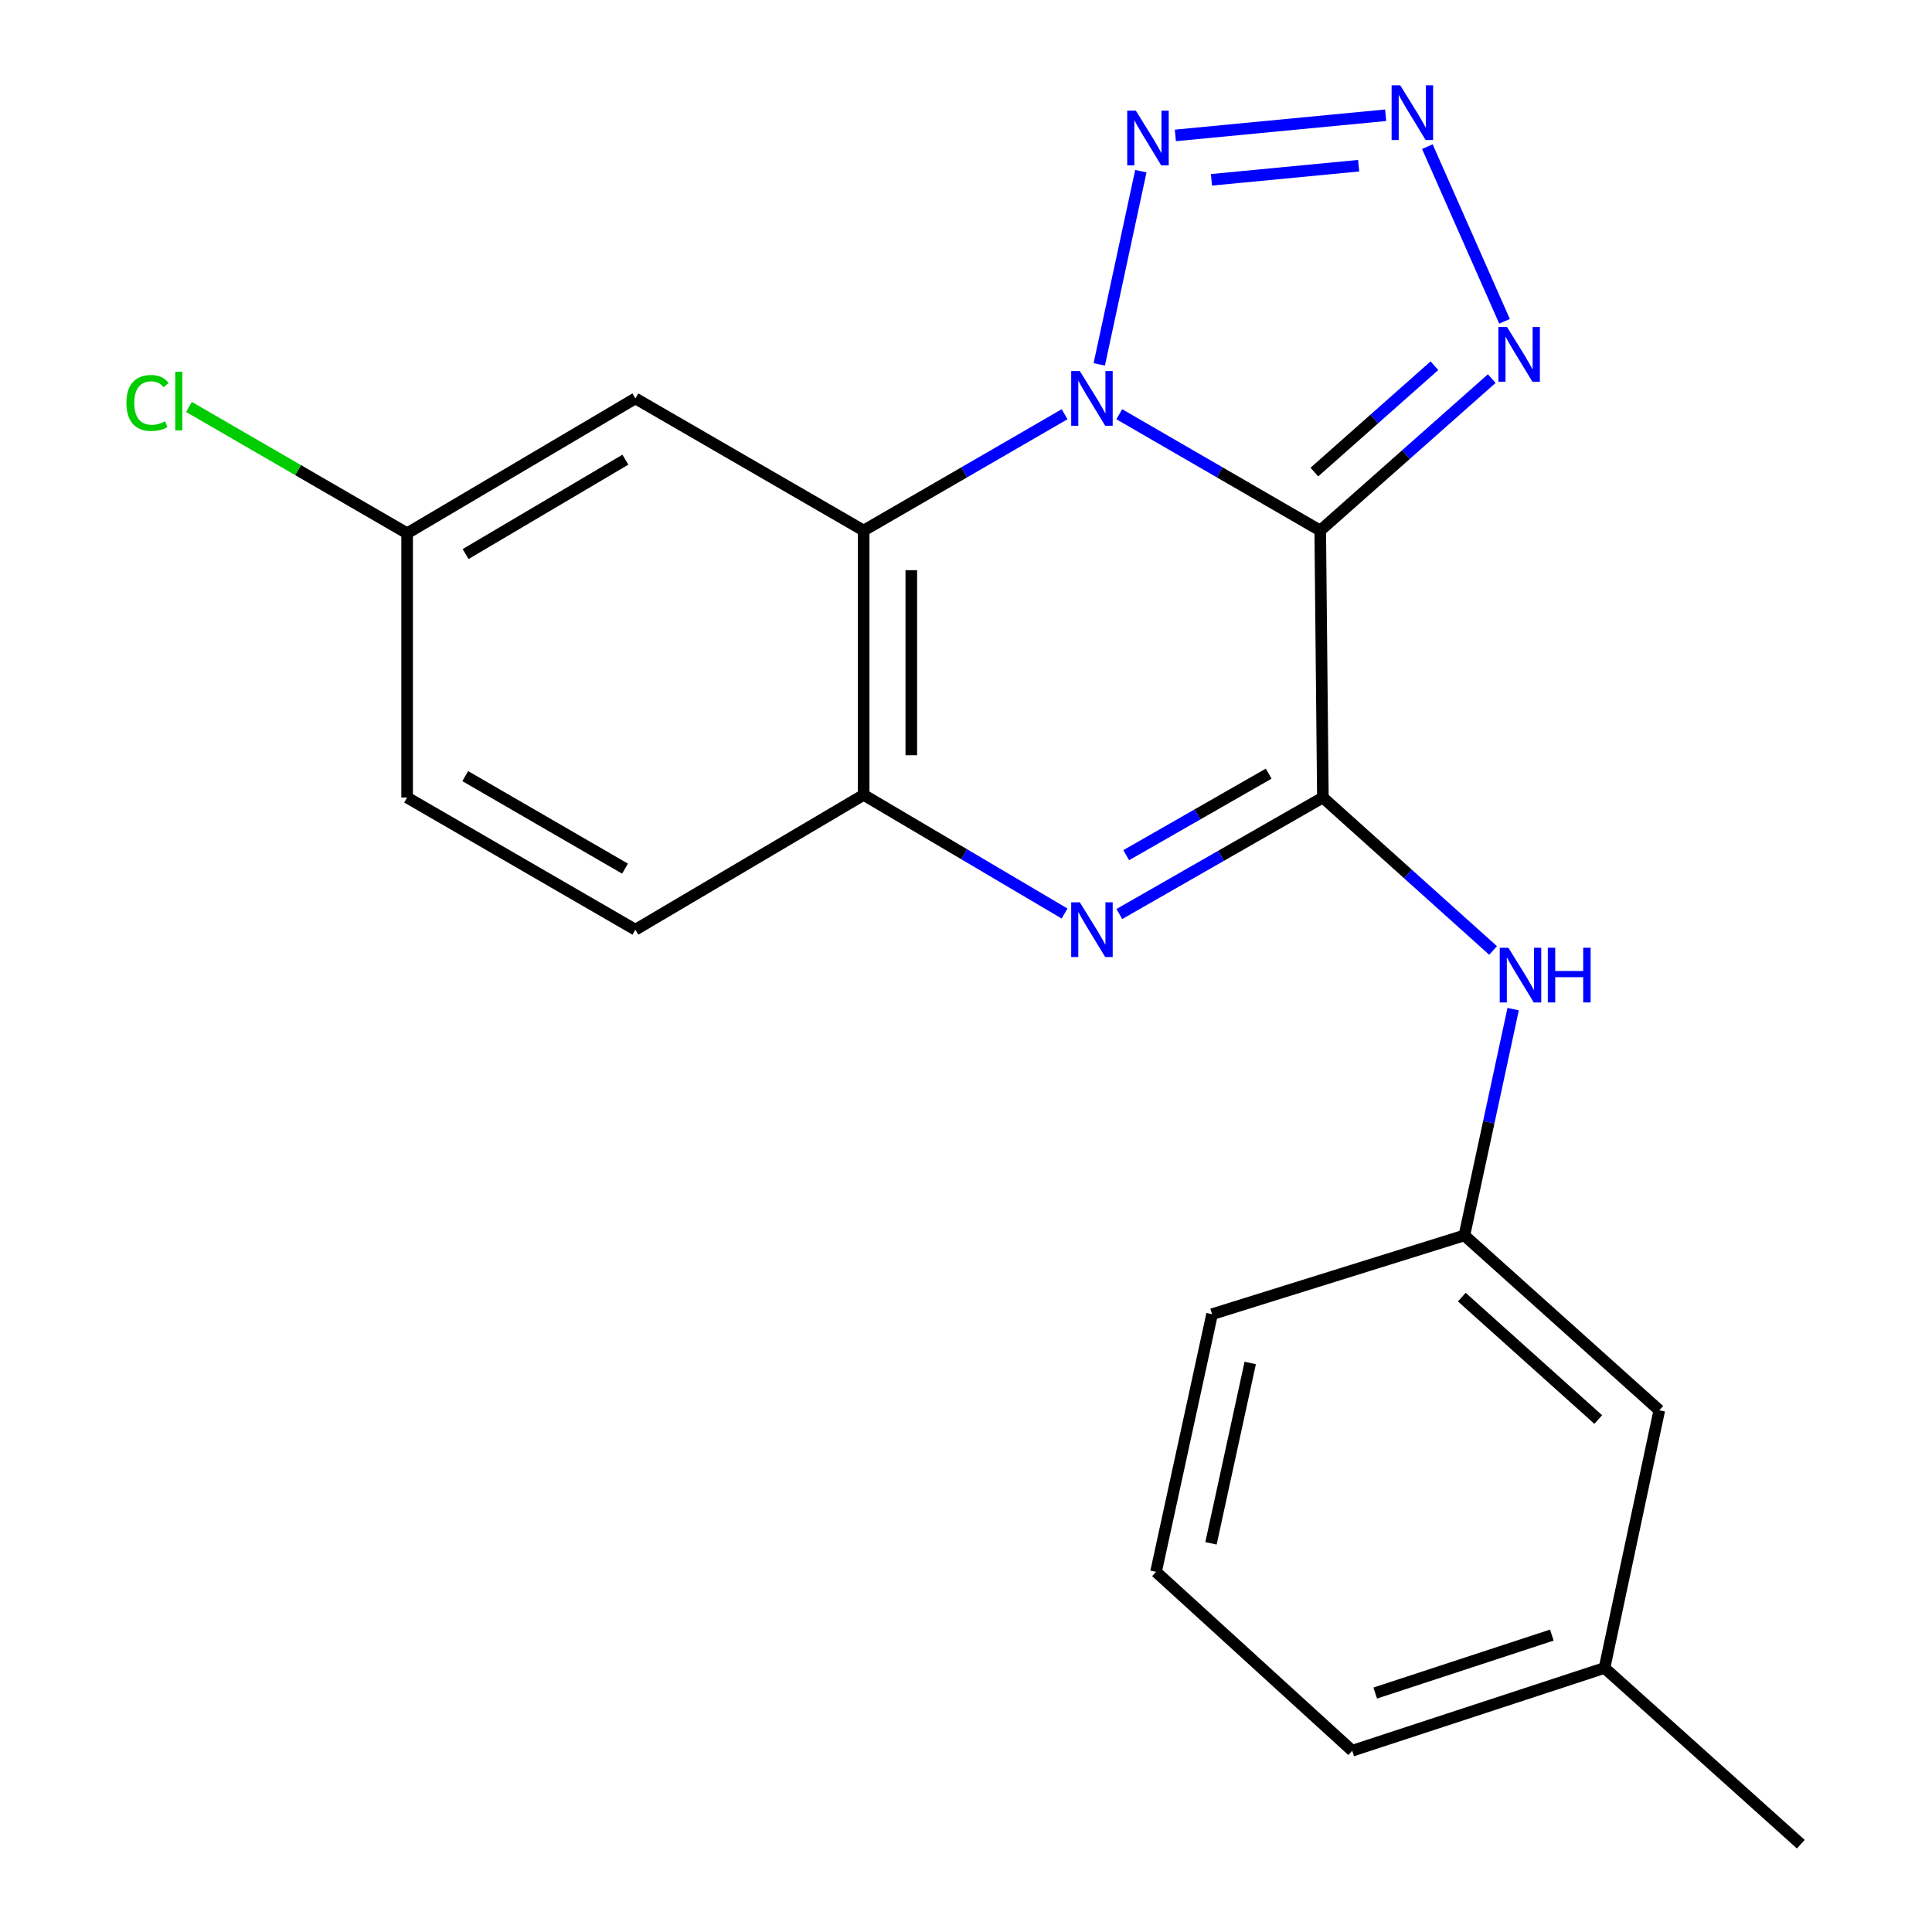 <?xml version='1.0' encoding='iso-8859-1'?>
<svg version='1.1' baseProfile='full'
              xmlns='http://www.w3.org/2000/svg'
                      xmlns:rdkit='http://www.rdkit.org/xml'
                      xmlns:xlink='http://www.w3.org/1999/xlink'
                  xml:space='preserve'
width='1000px' height='1000px' viewBox='0 0 1000 1000'>
<!-- END OF HEADER -->
<rect style='opacity:1.0;fill:#FFFFFF;stroke:none' width='1000' height='1000' x='0' y='0'> </rect>
<path class='bond-0' d='M 579.339,214.411 L 631.343,244.507' style='fill:none;fill-rule:evenodd;stroke:#0000FF;stroke-width:6px;stroke-linecap:butt;stroke-linejoin:miter;stroke-opacity:1' />
<path class='bond-0' d='M 631.343,244.507 L 683.348,274.604' style='fill:none;fill-rule:evenodd;stroke:#000000;stroke-width:6px;stroke-linecap:butt;stroke-linejoin:miter;stroke-opacity:1' />
<path class='bond-2' d='M 551.032,214.411 L 499.028,244.507' style='fill:none;fill-rule:evenodd;stroke:#0000FF;stroke-width:6px;stroke-linecap:butt;stroke-linejoin:miter;stroke-opacity:1' />
<path class='bond-2' d='M 499.028,244.507 L 447.023,274.604' style='fill:none;fill-rule:evenodd;stroke:#000000;stroke-width:6px;stroke-linecap:butt;stroke-linejoin:miter;stroke-opacity:1' />
<path class='bond-4' d='M 568.975,188.613 L 590.499,88.607' style='fill:none;fill-rule:evenodd;stroke:#0000FF;stroke-width:6px;stroke-linecap:butt;stroke-linejoin:miter;stroke-opacity:1' />
<path class='bond-1' d='M 683.348,274.604 L 684.718,412.798' style='fill:none;fill-rule:evenodd;stroke:#000000;stroke-width:6px;stroke-linecap:butt;stroke-linejoin:miter;stroke-opacity:1' />
<path class='bond-6' d='M 683.348,274.604 L 727.736,235.285' style='fill:none;fill-rule:evenodd;stroke:#000000;stroke-width:6px;stroke-linecap:butt;stroke-linejoin:miter;stroke-opacity:1' />
<path class='bond-6' d='M 727.736,235.285 L 772.123,195.966' style='fill:none;fill-rule:evenodd;stroke:#0000FF;stroke-width:6px;stroke-linecap:butt;stroke-linejoin:miter;stroke-opacity:1' />
<path class='bond-6' d='M 680.311,244.347 L 711.382,216.824' style='fill:none;fill-rule:evenodd;stroke:#000000;stroke-width:6px;stroke-linecap:butt;stroke-linejoin:miter;stroke-opacity:1' />
<path class='bond-6' d='M 711.382,216.824 L 742.454,189.3' style='fill:none;fill-rule:evenodd;stroke:#0000FF;stroke-width:6px;stroke-linecap:butt;stroke-linejoin:miter;stroke-opacity:1' />
<path class='bond-8' d='M 684.718,412.798 L 728.77,452.384' style='fill:none;fill-rule:evenodd;stroke:#000000;stroke-width:6px;stroke-linecap:butt;stroke-linejoin:miter;stroke-opacity:1' />
<path class='bond-8' d='M 728.77,452.384 L 772.823,491.969' style='fill:none;fill-rule:evenodd;stroke:#0000FF;stroke-width:6px;stroke-linecap:butt;stroke-linejoin:miter;stroke-opacity:1' />
<path class='bond-22' d='M 684.718,412.798 L 632.043,442.946' style='fill:none;fill-rule:evenodd;stroke:#000000;stroke-width:6px;stroke-linecap:butt;stroke-linejoin:miter;stroke-opacity:1' />
<path class='bond-22' d='M 632.043,442.946 L 579.369,473.093' style='fill:none;fill-rule:evenodd;stroke:#0000FF;stroke-width:6px;stroke-linecap:butt;stroke-linejoin:miter;stroke-opacity:1' />
<path class='bond-22' d='M 656.665,400.438 L 619.793,421.541' style='fill:none;fill-rule:evenodd;stroke:#000000;stroke-width:6px;stroke-linecap:butt;stroke-linejoin:miter;stroke-opacity:1' />
<path class='bond-22' d='M 619.793,421.541 L 582.92,442.644' style='fill:none;fill-rule:evenodd;stroke:#0000FF;stroke-width:6px;stroke-linecap:butt;stroke-linejoin:miter;stroke-opacity:1' />
<path class='bond-7' d='M 447.023,274.604 L 447.023,411.428' style='fill:none;fill-rule:evenodd;stroke:#000000;stroke-width:6px;stroke-linecap:butt;stroke-linejoin:miter;stroke-opacity:1' />
<path class='bond-7' d='M 471.686,295.128 L 471.686,390.905' style='fill:none;fill-rule:evenodd;stroke:#000000;stroke-width:6px;stroke-linecap:butt;stroke-linejoin:miter;stroke-opacity:1' />
<path class='bond-9' d='M 447.023,274.604 L 328.874,206.22' style='fill:none;fill-rule:evenodd;stroke:#000000;stroke-width:6px;stroke-linecap:butt;stroke-linejoin:miter;stroke-opacity:1' />
<path class='bond-3' d='M 551.015,472.842 L 499.019,442.135' style='fill:none;fill-rule:evenodd;stroke:#0000FF;stroke-width:6px;stroke-linecap:butt;stroke-linejoin:miter;stroke-opacity:1' />
<path class='bond-3' d='M 499.019,442.135 L 447.023,411.428' style='fill:none;fill-rule:evenodd;stroke:#000000;stroke-width:6px;stroke-linecap:butt;stroke-linejoin:miter;stroke-opacity:1' />
<path class='bond-5' d='M 608.368,70.091 L 717.209,59.651' style='fill:none;fill-rule:evenodd;stroke:#0000FF;stroke-width:6px;stroke-linecap:butt;stroke-linejoin:miter;stroke-opacity:1' />
<path class='bond-5' d='M 627.049,93.075 L 703.238,85.767' style='fill:none;fill-rule:evenodd;stroke:#0000FF;stroke-width:6px;stroke-linecap:butt;stroke-linejoin:miter;stroke-opacity:1' />
<path class='bond-21' d='M 738.797,75.903 L 778.746,166.308' style='fill:none;fill-rule:evenodd;stroke:#0000FF;stroke-width:6px;stroke-linecap:butt;stroke-linejoin:miter;stroke-opacity:1' />
<path class='bond-11' d='M 447.023,411.428 L 328.874,481.21' style='fill:none;fill-rule:evenodd;stroke:#000000;stroke-width:6px;stroke-linecap:butt;stroke-linejoin:miter;stroke-opacity:1' />
<path class='bond-10' d='M 783.207,522.315 L 770.587,580.882' style='fill:none;fill-rule:evenodd;stroke:#0000FF;stroke-width:6px;stroke-linecap:butt;stroke-linejoin:miter;stroke-opacity:1' />
<path class='bond-10' d='M 770.587,580.882 L 757.967,639.45' style='fill:none;fill-rule:evenodd;stroke:#000000;stroke-width:6px;stroke-linecap:butt;stroke-linejoin:miter;stroke-opacity:1' />
<path class='bond-12' d='M 328.874,206.22 L 210.726,276.016' style='fill:none;fill-rule:evenodd;stroke:#000000;stroke-width:6px;stroke-linecap:butt;stroke-linejoin:miter;stroke-opacity:1' />
<path class='bond-12' d='M 323.696,237.923 L 240.992,286.781' style='fill:none;fill-rule:evenodd;stroke:#000000;stroke-width:6px;stroke-linecap:butt;stroke-linejoin:miter;stroke-opacity:1' />
<path class='bond-13' d='M 757.967,639.45 L 858.852,729.963' style='fill:none;fill-rule:evenodd;stroke:#000000;stroke-width:6px;stroke-linecap:butt;stroke-linejoin:miter;stroke-opacity:1' />
<path class='bond-13' d='M 756.63,671.384 L 827.249,734.743' style='fill:none;fill-rule:evenodd;stroke:#000000;stroke-width:6px;stroke-linecap:butt;stroke-linejoin:miter;stroke-opacity:1' />
<path class='bond-18' d='M 757.967,639.45 L 627.363,680.226' style='fill:none;fill-rule:evenodd;stroke:#000000;stroke-width:6px;stroke-linecap:butt;stroke-linejoin:miter;stroke-opacity:1' />
<path class='bond-23' d='M 328.874,481.21 L 210.726,412.798' style='fill:none;fill-rule:evenodd;stroke:#000000;stroke-width:6px;stroke-linecap:butt;stroke-linejoin:miter;stroke-opacity:1' />
<path class='bond-23' d='M 323.51,449.606 L 240.806,401.717' style='fill:none;fill-rule:evenodd;stroke:#000000;stroke-width:6px;stroke-linecap:butt;stroke-linejoin:miter;stroke-opacity:1' />
<path class='bond-14' d='M 210.726,276.016 L 210.726,412.798' style='fill:none;fill-rule:evenodd;stroke:#000000;stroke-width:6px;stroke-linecap:butt;stroke-linejoin:miter;stroke-opacity:1' />
<path class='bond-15' d='M 210.726,276.016 L 154.264,243.324' style='fill:none;fill-rule:evenodd;stroke:#000000;stroke-width:6px;stroke-linecap:butt;stroke-linejoin:miter;stroke-opacity:1' />
<path class='bond-15' d='M 154.264,243.324 L 97.803,210.632' style='fill:none;fill-rule:evenodd;stroke:#00CC00;stroke-width:6px;stroke-linecap:butt;stroke-linejoin:miter;stroke-opacity:1' />
<path class='bond-16' d='M 858.852,729.963 L 830.503,863.334' style='fill:none;fill-rule:evenodd;stroke:#000000;stroke-width:6px;stroke-linecap:butt;stroke-linejoin:miter;stroke-opacity:1' />
<path class='bond-20' d='M 830.503,863.334 L 932.1,954.545' style='fill:none;fill-rule:evenodd;stroke:#000000;stroke-width:6px;stroke-linecap:butt;stroke-linejoin:miter;stroke-opacity:1' />
<path class='bond-24' d='M 830.503,863.334 L 699.913,906.179' style='fill:none;fill-rule:evenodd;stroke:#000000;stroke-width:6px;stroke-linecap:butt;stroke-linejoin:miter;stroke-opacity:1' />
<path class='bond-24' d='M 803.226,846.327 L 711.813,876.318' style='fill:none;fill-rule:evenodd;stroke:#000000;stroke-width:6px;stroke-linecap:butt;stroke-linejoin:miter;stroke-opacity:1' />
<path class='bond-17' d='M 598.357,813.584 L 627.363,680.226' style='fill:none;fill-rule:evenodd;stroke:#000000;stroke-width:6px;stroke-linecap:butt;stroke-linejoin:miter;stroke-opacity:1' />
<path class='bond-17' d='M 626.807,798.822 L 647.112,705.471' style='fill:none;fill-rule:evenodd;stroke:#000000;stroke-width:6px;stroke-linecap:butt;stroke-linejoin:miter;stroke-opacity:1' />
<path class='bond-19' d='M 598.357,813.584 L 699.913,906.179' style='fill:none;fill-rule:evenodd;stroke:#000000;stroke-width:6px;stroke-linecap:butt;stroke-linejoin:miter;stroke-opacity:1' />
<path  class='atom-0' d='M 558.926 192.06
L 568.206 207.06
Q 569.126 208.54, 570.606 211.22
Q 572.086 213.9, 572.166 214.06
L 572.166 192.06
L 575.926 192.06
L 575.926 220.38
L 572.046 220.38
L 562.086 203.98
Q 560.926 202.06, 559.686 199.86
Q 558.486 197.66, 558.126 196.98
L 558.126 220.38
L 554.446 220.38
L 554.446 192.06
L 558.926 192.06
' fill='#0000FF'/>
<path  class='atom-4' d='M 558.926 467.05
L 568.206 482.05
Q 569.126 483.53, 570.606 486.21
Q 572.086 488.89, 572.166 489.05
L 572.166 467.05
L 575.926 467.05
L 575.926 495.37
L 572.046 495.37
L 562.086 478.97
Q 560.926 477.05, 559.686 474.85
Q 558.486 472.65, 558.126 471.97
L 558.126 495.37
L 554.446 495.37
L 554.446 467.05
L 558.926 467.05
' fill='#0000FF'/>
<path  class='atom-5' d='M 587.932 57.291
L 597.212 72.291
Q 598.132 73.771, 599.612 76.451
Q 601.092 79.131, 601.172 79.291
L 601.172 57.291
L 604.932 57.291
L 604.932 85.611
L 601.052 85.611
L 591.092 69.211
Q 589.932 67.291, 588.692 65.091
Q 587.492 62.891, 587.132 62.211
L 587.132 85.611
L 583.452 85.611
L 583.452 57.291
L 587.932 57.291
' fill='#0000FF'/>
<path  class='atom-6' d='M 724.77 44.165
L 734.05 59.165
Q 734.97 60.645, 736.45 63.325
Q 737.93 66.005, 738.01 66.165
L 738.01 44.165
L 741.77 44.165
L 741.77 72.485
L 737.89 72.485
L 727.93 56.085
Q 726.77 54.165, 725.53 51.965
Q 724.33 49.765, 723.97 49.085
L 723.97 72.485
L 720.29 72.485
L 720.29 44.165
L 724.77 44.165
' fill='#0000FF'/>
<path  class='atom-7' d='M 780.042 169.247
L 789.322 184.247
Q 790.242 185.727, 791.722 188.407
Q 793.202 191.087, 793.282 191.247
L 793.282 169.247
L 797.042 169.247
L 797.042 197.567
L 793.162 197.567
L 783.202 181.167
Q 782.042 179.247, 780.802 177.047
Q 779.602 174.847, 779.242 174.167
L 779.242 197.567
L 775.562 197.567
L 775.562 169.247
L 780.042 169.247
' fill='#0000FF'/>
<path  class='atom-9' d='M 780.741 490.549
L 790.021 505.549
Q 790.941 507.029, 792.421 509.709
Q 793.901 512.389, 793.981 512.549
L 793.981 490.549
L 797.741 490.549
L 797.741 518.869
L 793.861 518.869
L 783.901 502.469
Q 782.741 500.549, 781.501 498.349
Q 780.301 496.149, 779.941 495.469
L 779.941 518.869
L 776.261 518.869
L 776.261 490.549
L 780.741 490.549
' fill='#0000FF'/>
<path  class='atom-9' d='M 801.141 490.549
L 804.981 490.549
L 804.981 502.589
L 819.461 502.589
L 819.461 490.549
L 823.301 490.549
L 823.301 518.869
L 819.461 518.869
L 819.461 505.789
L 804.981 505.789
L 804.981 518.869
L 801.141 518.869
L 801.141 490.549
' fill='#0000FF'/>
<path  class='atom-16' d='M 65.429 208.57
Q 65.429 201.53, 68.709 197.85
Q 72.029 194.13, 78.309 194.13
Q 84.149 194.13, 87.269 198.25
L 84.629 200.41
Q 82.349 197.41, 78.309 197.41
Q 74.029 197.41, 71.749 200.29
Q 69.509 203.13, 69.509 208.57
Q 69.509 214.17, 71.829 217.05
Q 74.189 219.93, 78.749 219.93
Q 81.869 219.93, 85.509 218.05
L 86.629 221.05
Q 85.149 222.01, 82.909 222.57
Q 80.669 223.13, 78.189 223.13
Q 72.029 223.13, 68.709 219.37
Q 65.429 215.61, 65.429 208.57
' fill='#00CC00'/>
<path  class='atom-16' d='M 90.709 192.41
L 94.389 192.41
L 94.389 222.77
L 90.709 222.77
L 90.709 192.41
' fill='#00CC00'/>
</svg>
